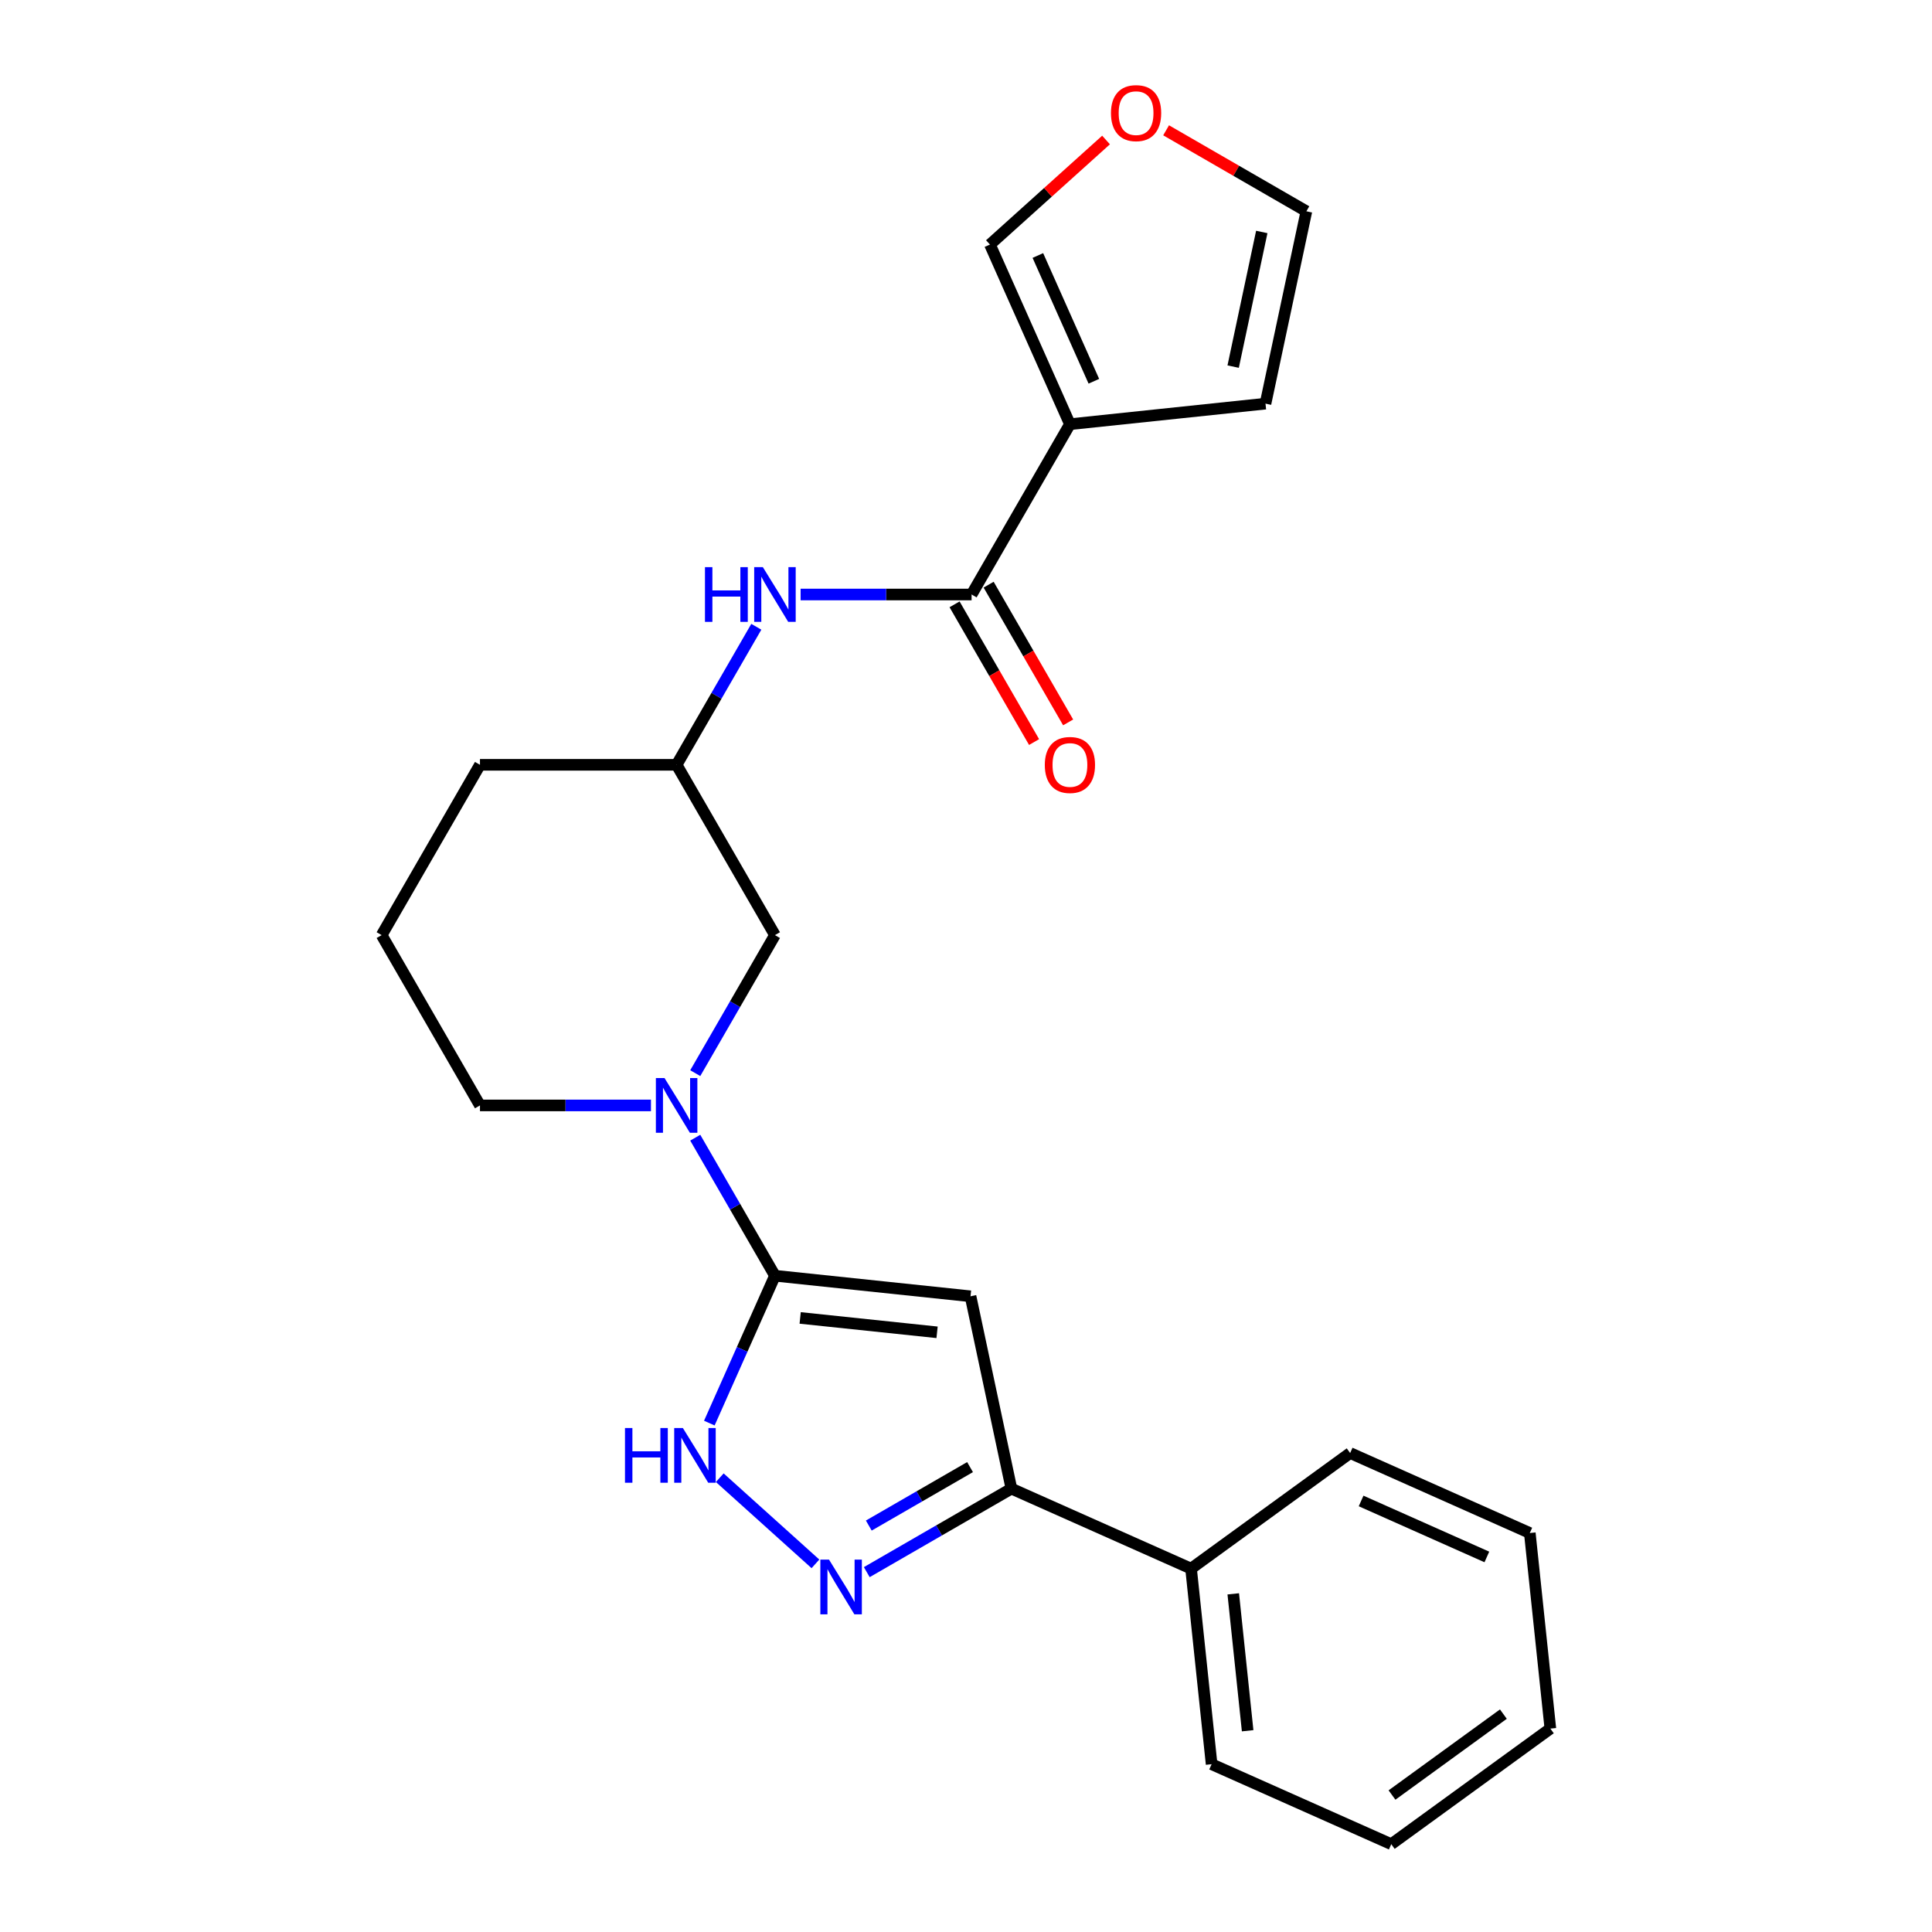 <?xml version='1.0' encoding='iso-8859-1'?>
<svg version='1.1' baseProfile='full'
              xmlns='http://www.w3.org/2000/svg'
                      xmlns:rdkit='http://www.rdkit.org/xml'
                      xmlns:xlink='http://www.w3.org/1999/xlink'
                  xml:space='preserve'
width='1000px' height='1000px' viewBox='0 0 1000 1000'>
<!-- END OF HEADER -->
<rect style='opacity:1.0;fill:#FFFFFF;stroke:none' width='1000' height='1000' x='0' y='0'> </rect>
<path class='bond-0' d='M 401.111,660.314 L 502.34,670.954' style='fill:none;fill-rule:evenodd;stroke:#000000;stroke-width:6px;stroke-linecap:butt;stroke-linejoin:miter;stroke-opacity:1' />
<path class='bond-0' d='M 414.167,682.156 L 485.027,689.603' style='fill:none;fill-rule:evenodd;stroke:#000000;stroke-width:6px;stroke-linecap:butt;stroke-linejoin:miter;stroke-opacity:1' />
<path class='bond-2' d='M 401.111,660.314 L 384.129,698.455' style='fill:none;fill-rule:evenodd;stroke:#000000;stroke-width:6px;stroke-linecap:butt;stroke-linejoin:miter;stroke-opacity:1' />
<path class='bond-2' d='M 384.129,698.455 L 367.148,736.596' style='fill:none;fill-rule:evenodd;stroke:#0000FF;stroke-width:6px;stroke-linecap:butt;stroke-linejoin:miter;stroke-opacity:1' />
<path class='bond-4' d='M 401.111,660.314 L 380.486,624.591' style='fill:none;fill-rule:evenodd;stroke:#000000;stroke-width:6px;stroke-linecap:butt;stroke-linejoin:miter;stroke-opacity:1' />
<path class='bond-4' d='M 380.486,624.591 L 359.862,588.869' style='fill:none;fill-rule:evenodd;stroke:#0000FF;stroke-width:6px;stroke-linecap:butt;stroke-linejoin:miter;stroke-opacity:1' />
<path class='bond-5' d='M 502.34,670.954 L 523.502,770.516' style='fill:none;fill-rule:evenodd;stroke:#000000;stroke-width:6px;stroke-linecap:butt;stroke-linejoin:miter;stroke-opacity:1' />
<path class='bond-1' d='M 422.068,809.448 L 372.548,764.86' style='fill:none;fill-rule:evenodd;stroke:#0000FF;stroke-width:6px;stroke-linecap:butt;stroke-linejoin:miter;stroke-opacity:1' />
<path class='bond-24' d='M 448.637,813.739 L 486.07,792.128' style='fill:none;fill-rule:evenodd;stroke:#0000FF;stroke-width:6px;stroke-linecap:butt;stroke-linejoin:miter;stroke-opacity:1' />
<path class='bond-24' d='M 486.07,792.128 L 523.502,770.516' style='fill:none;fill-rule:evenodd;stroke:#000000;stroke-width:6px;stroke-linecap:butt;stroke-linejoin:miter;stroke-opacity:1' />
<path class='bond-24' d='M 449.688,789.626 L 475.891,774.498' style='fill:none;fill-rule:evenodd;stroke:#0000FF;stroke-width:6px;stroke-linecap:butt;stroke-linejoin:miter;stroke-opacity:1' />
<path class='bond-24' d='M 475.891,774.498 L 502.094,759.369' style='fill:none;fill-rule:evenodd;stroke:#000000;stroke-width:6px;stroke-linecap:butt;stroke-linejoin:miter;stroke-opacity:1' />
<path class='bond-3' d='M 553.791,219.565 L 502.897,307.715' style='fill:none;fill-rule:evenodd;stroke:#000000;stroke-width:6px;stroke-linecap:butt;stroke-linejoin:miter;stroke-opacity:1' />
<path class='bond-8' d='M 553.791,219.565 L 512.39,126.579' style='fill:none;fill-rule:evenodd;stroke:#000000;stroke-width:6px;stroke-linecap:butt;stroke-linejoin:miter;stroke-opacity:1' />
<path class='bond-8' d='M 566.178,197.337 L 537.198,132.247' style='fill:none;fill-rule:evenodd;stroke:#000000;stroke-width:6px;stroke-linecap:butt;stroke-linejoin:miter;stroke-opacity:1' />
<path class='bond-10' d='M 553.791,219.565 L 655.02,208.926' style='fill:none;fill-rule:evenodd;stroke:#000000;stroke-width:6px;stroke-linecap:butt;stroke-linejoin:miter;stroke-opacity:1' />
<path class='bond-9' d='M 359.862,555.46 L 380.486,519.737' style='fill:none;fill-rule:evenodd;stroke:#0000FF;stroke-width:6px;stroke-linecap:butt;stroke-linejoin:miter;stroke-opacity:1' />
<path class='bond-9' d='M 380.486,519.737 L 401.111,484.014' style='fill:none;fill-rule:evenodd;stroke:#000000;stroke-width:6px;stroke-linecap:butt;stroke-linejoin:miter;stroke-opacity:1' />
<path class='bond-16' d='M 336.933,572.164 L 292.682,572.164' style='fill:none;fill-rule:evenodd;stroke:#0000FF;stroke-width:6px;stroke-linecap:butt;stroke-linejoin:miter;stroke-opacity:1' />
<path class='bond-16' d='M 292.682,572.164 L 248.431,572.164' style='fill:none;fill-rule:evenodd;stroke:#000000;stroke-width:6px;stroke-linecap:butt;stroke-linejoin:miter;stroke-opacity:1' />
<path class='bond-15' d='M 523.502,770.516 L 616.489,811.916' style='fill:none;fill-rule:evenodd;stroke:#000000;stroke-width:6px;stroke-linecap:butt;stroke-linejoin:miter;stroke-opacity:1' />
<path class='bond-6' d='M 502.897,307.715 L 458.646,307.715' style='fill:none;fill-rule:evenodd;stroke:#000000;stroke-width:6px;stroke-linecap:butt;stroke-linejoin:miter;stroke-opacity:1' />
<path class='bond-6' d='M 458.646,307.715 L 414.395,307.715' style='fill:none;fill-rule:evenodd;stroke:#0000FF;stroke-width:6px;stroke-linecap:butt;stroke-linejoin:miter;stroke-opacity:1' />
<path class='bond-12' d='M 494.082,312.804 L 514.661,348.447' style='fill:none;fill-rule:evenodd;stroke:#000000;stroke-width:6px;stroke-linecap:butt;stroke-linejoin:miter;stroke-opacity:1' />
<path class='bond-12' d='M 514.661,348.447 L 535.239,384.089' style='fill:none;fill-rule:evenodd;stroke:#FF0000;stroke-width:6px;stroke-linecap:butt;stroke-linejoin:miter;stroke-opacity:1' />
<path class='bond-12' d='M 511.712,302.626 L 532.291,338.268' style='fill:none;fill-rule:evenodd;stroke:#000000;stroke-width:6px;stroke-linecap:butt;stroke-linejoin:miter;stroke-opacity:1' />
<path class='bond-12' d='M 532.291,338.268 L 552.869,373.911' style='fill:none;fill-rule:evenodd;stroke:#FF0000;stroke-width:6px;stroke-linecap:butt;stroke-linejoin:miter;stroke-opacity:1' />
<path class='bond-7' d='M 391.466,324.42 L 370.842,360.142' style='fill:none;fill-rule:evenodd;stroke:#0000FF;stroke-width:6px;stroke-linecap:butt;stroke-linejoin:miter;stroke-opacity:1' />
<path class='bond-7' d='M 370.842,360.142 L 350.218,395.865' style='fill:none;fill-rule:evenodd;stroke:#000000;stroke-width:6px;stroke-linecap:butt;stroke-linejoin:miter;stroke-opacity:1' />
<path class='bond-11' d='M 512.39,126.579 L 542.439,99.523' style='fill:none;fill-rule:evenodd;stroke:#000000;stroke-width:6px;stroke-linecap:butt;stroke-linejoin:miter;stroke-opacity:1' />
<path class='bond-11' d='M 542.439,99.523 L 572.488,72.467' style='fill:none;fill-rule:evenodd;stroke:#FF0000;stroke-width:6px;stroke-linecap:butt;stroke-linejoin:miter;stroke-opacity:1' />
<path class='bond-13' d='M 401.111,484.014 L 350.218,395.865' style='fill:none;fill-rule:evenodd;stroke:#000000;stroke-width:6px;stroke-linecap:butt;stroke-linejoin:miter;stroke-opacity:1' />
<path class='bond-14' d='M 655.02,208.926 L 676.182,109.363' style='fill:none;fill-rule:evenodd;stroke:#000000;stroke-width:6px;stroke-linecap:butt;stroke-linejoin:miter;stroke-opacity:1' />
<path class='bond-14' d='M 638.282,189.759 L 653.095,120.065' style='fill:none;fill-rule:evenodd;stroke:#000000;stroke-width:6px;stroke-linecap:butt;stroke-linejoin:miter;stroke-opacity:1' />
<path class='bond-27' d='M 603.577,67.445 L 639.88,88.404' style='fill:none;fill-rule:evenodd;stroke:#FF0000;stroke-width:6px;stroke-linecap:butt;stroke-linejoin:miter;stroke-opacity:1' />
<path class='bond-27' d='M 639.88,88.404 L 676.182,109.363' style='fill:none;fill-rule:evenodd;stroke:#000000;stroke-width:6px;stroke-linecap:butt;stroke-linejoin:miter;stroke-opacity:1' />
<path class='bond-25' d='M 350.218,395.865 L 248.431,395.865' style='fill:none;fill-rule:evenodd;stroke:#000000;stroke-width:6px;stroke-linecap:butt;stroke-linejoin:miter;stroke-opacity:1' />
<path class='bond-19' d='M 616.489,811.916 L 627.129,913.145' style='fill:none;fill-rule:evenodd;stroke:#000000;stroke-width:6px;stroke-linecap:butt;stroke-linejoin:miter;stroke-opacity:1' />
<path class='bond-19' d='M 638.331,824.973 L 645.778,895.833' style='fill:none;fill-rule:evenodd;stroke:#000000;stroke-width:6px;stroke-linecap:butt;stroke-linejoin:miter;stroke-opacity:1' />
<path class='bond-20' d='M 616.489,811.916 L 698.836,752.088' style='fill:none;fill-rule:evenodd;stroke:#000000;stroke-width:6px;stroke-linecap:butt;stroke-linejoin:miter;stroke-opacity:1' />
<path class='bond-17' d='M 248.431,572.164 L 197.538,484.014' style='fill:none;fill-rule:evenodd;stroke:#000000;stroke-width:6px;stroke-linecap:butt;stroke-linejoin:miter;stroke-opacity:1' />
<path class='bond-18' d='M 197.538,484.014 L 248.431,395.865' style='fill:none;fill-rule:evenodd;stroke:#000000;stroke-width:6px;stroke-linecap:butt;stroke-linejoin:miter;stroke-opacity:1' />
<path class='bond-22' d='M 627.129,913.145 L 720.115,954.545' style='fill:none;fill-rule:evenodd;stroke:#000000;stroke-width:6px;stroke-linecap:butt;stroke-linejoin:miter;stroke-opacity:1' />
<path class='bond-21' d='M 698.836,752.088 L 791.823,793.488' style='fill:none;fill-rule:evenodd;stroke:#000000;stroke-width:6px;stroke-linecap:butt;stroke-linejoin:miter;stroke-opacity:1' />
<path class='bond-21' d='M 704.504,776.895 L 769.595,805.875' style='fill:none;fill-rule:evenodd;stroke:#000000;stroke-width:6px;stroke-linecap:butt;stroke-linejoin:miter;stroke-opacity:1' />
<path class='bond-23' d='M 791.823,793.488 L 802.462,894.717' style='fill:none;fill-rule:evenodd;stroke:#000000;stroke-width:6px;stroke-linecap:butt;stroke-linejoin:miter;stroke-opacity:1' />
<path class='bond-26' d='M 720.115,954.545 L 802.462,894.717' style='fill:none;fill-rule:evenodd;stroke:#000000;stroke-width:6px;stroke-linecap:butt;stroke-linejoin:miter;stroke-opacity:1' />
<path class='bond-26' d='M 720.502,929.102 L 778.145,887.222' style='fill:none;fill-rule:evenodd;stroke:#000000;stroke-width:6px;stroke-linecap:butt;stroke-linejoin:miter;stroke-opacity:1' />
<path  class='atom-2' d='M 429.093 807.249
L 438.373 822.249
Q 439.293 823.729, 440.773 826.409
Q 442.253 829.089, 442.333 829.249
L 442.333 807.249
L 446.093 807.249
L 446.093 835.569
L 442.213 835.569
L 432.253 819.169
Q 431.093 817.249, 429.853 815.049
Q 428.653 812.849, 428.293 812.169
L 428.293 835.569
L 424.613 835.569
L 424.613 807.249
L 429.093 807.249
' fill='#0000FF'/>
<path  class='atom-3' d='M 323.49 739.141
L 327.33 739.141
L 327.33 751.181
L 341.81 751.181
L 341.81 739.141
L 345.65 739.141
L 345.65 767.461
L 341.81 767.461
L 341.81 754.381
L 327.33 754.381
L 327.33 767.461
L 323.49 767.461
L 323.49 739.141
' fill='#0000FF'/>
<path  class='atom-3' d='M 353.45 739.141
L 362.73 754.141
Q 363.65 755.621, 365.13 758.301
Q 366.61 760.981, 366.69 761.141
L 366.69 739.141
L 370.45 739.141
L 370.45 767.461
L 366.57 767.461
L 356.61 751.061
Q 355.45 749.141, 354.21 746.941
Q 353.01 744.741, 352.65 744.061
L 352.65 767.461
L 348.97 767.461
L 348.97 739.141
L 353.45 739.141
' fill='#0000FF'/>
<path  class='atom-5' d='M 343.958 558.004
L 353.238 573.004
Q 354.158 574.484, 355.638 577.164
Q 357.118 579.844, 357.198 580.004
L 357.198 558.004
L 360.958 558.004
L 360.958 586.324
L 357.078 586.324
L 347.118 569.924
Q 345.958 568.004, 344.718 565.804
Q 343.518 563.604, 343.158 562.924
L 343.158 586.324
L 339.478 586.324
L 339.478 558.004
L 343.958 558.004
' fill='#0000FF'/>
<path  class='atom-8' d='M 364.891 293.555
L 368.731 293.555
L 368.731 305.595
L 383.211 305.595
L 383.211 293.555
L 387.051 293.555
L 387.051 321.875
L 383.211 321.875
L 383.211 308.795
L 368.731 308.795
L 368.731 321.875
L 364.891 321.875
L 364.891 293.555
' fill='#0000FF'/>
<path  class='atom-8' d='M 394.851 293.555
L 404.131 308.555
Q 405.051 310.035, 406.531 312.715
Q 408.011 315.395, 408.091 315.555
L 408.091 293.555
L 411.851 293.555
L 411.851 321.875
L 407.971 321.875
L 398.011 305.475
Q 396.851 303.555, 395.611 301.355
Q 394.411 299.155, 394.051 298.475
L 394.051 321.875
L 390.371 321.875
L 390.371 293.555
L 394.851 293.555
' fill='#0000FF'/>
<path  class='atom-12' d='M 575.032 58.55
Q 575.032 51.75, 578.392 47.95
Q 581.752 44.15, 588.032 44.15
Q 594.312 44.15, 597.672 47.95
Q 601.032 51.75, 601.032 58.55
Q 601.032 65.43, 597.632 69.35
Q 594.232 73.23, 588.032 73.23
Q 581.792 73.23, 578.392 69.35
Q 575.032 65.47, 575.032 58.55
M 588.032 70.03
Q 592.352 70.03, 594.672 67.15
Q 597.032 64.23, 597.032 58.55
Q 597.032 52.99, 594.672 50.19
Q 592.352 47.35, 588.032 47.35
Q 583.712 47.35, 581.352 50.15
Q 579.032 52.95, 579.032 58.55
Q 579.032 64.27, 581.352 67.15
Q 583.712 70.03, 588.032 70.03
' fill='#FF0000'/>
<path  class='atom-13' d='M 540.791 395.945
Q 540.791 389.145, 544.151 385.345
Q 547.511 381.545, 553.791 381.545
Q 560.071 381.545, 563.431 385.345
Q 566.791 389.145, 566.791 395.945
Q 566.791 402.825, 563.391 406.745
Q 559.991 410.625, 553.791 410.625
Q 547.551 410.625, 544.151 406.745
Q 540.791 402.865, 540.791 395.945
M 553.791 407.425
Q 558.111 407.425, 560.431 404.545
Q 562.791 401.625, 562.791 395.945
Q 562.791 390.385, 560.431 387.585
Q 558.111 384.745, 553.791 384.745
Q 549.471 384.745, 547.111 387.545
Q 544.791 390.345, 544.791 395.945
Q 544.791 401.665, 547.111 404.545
Q 549.471 407.425, 553.791 407.425
' fill='#FF0000'/>
</svg>
